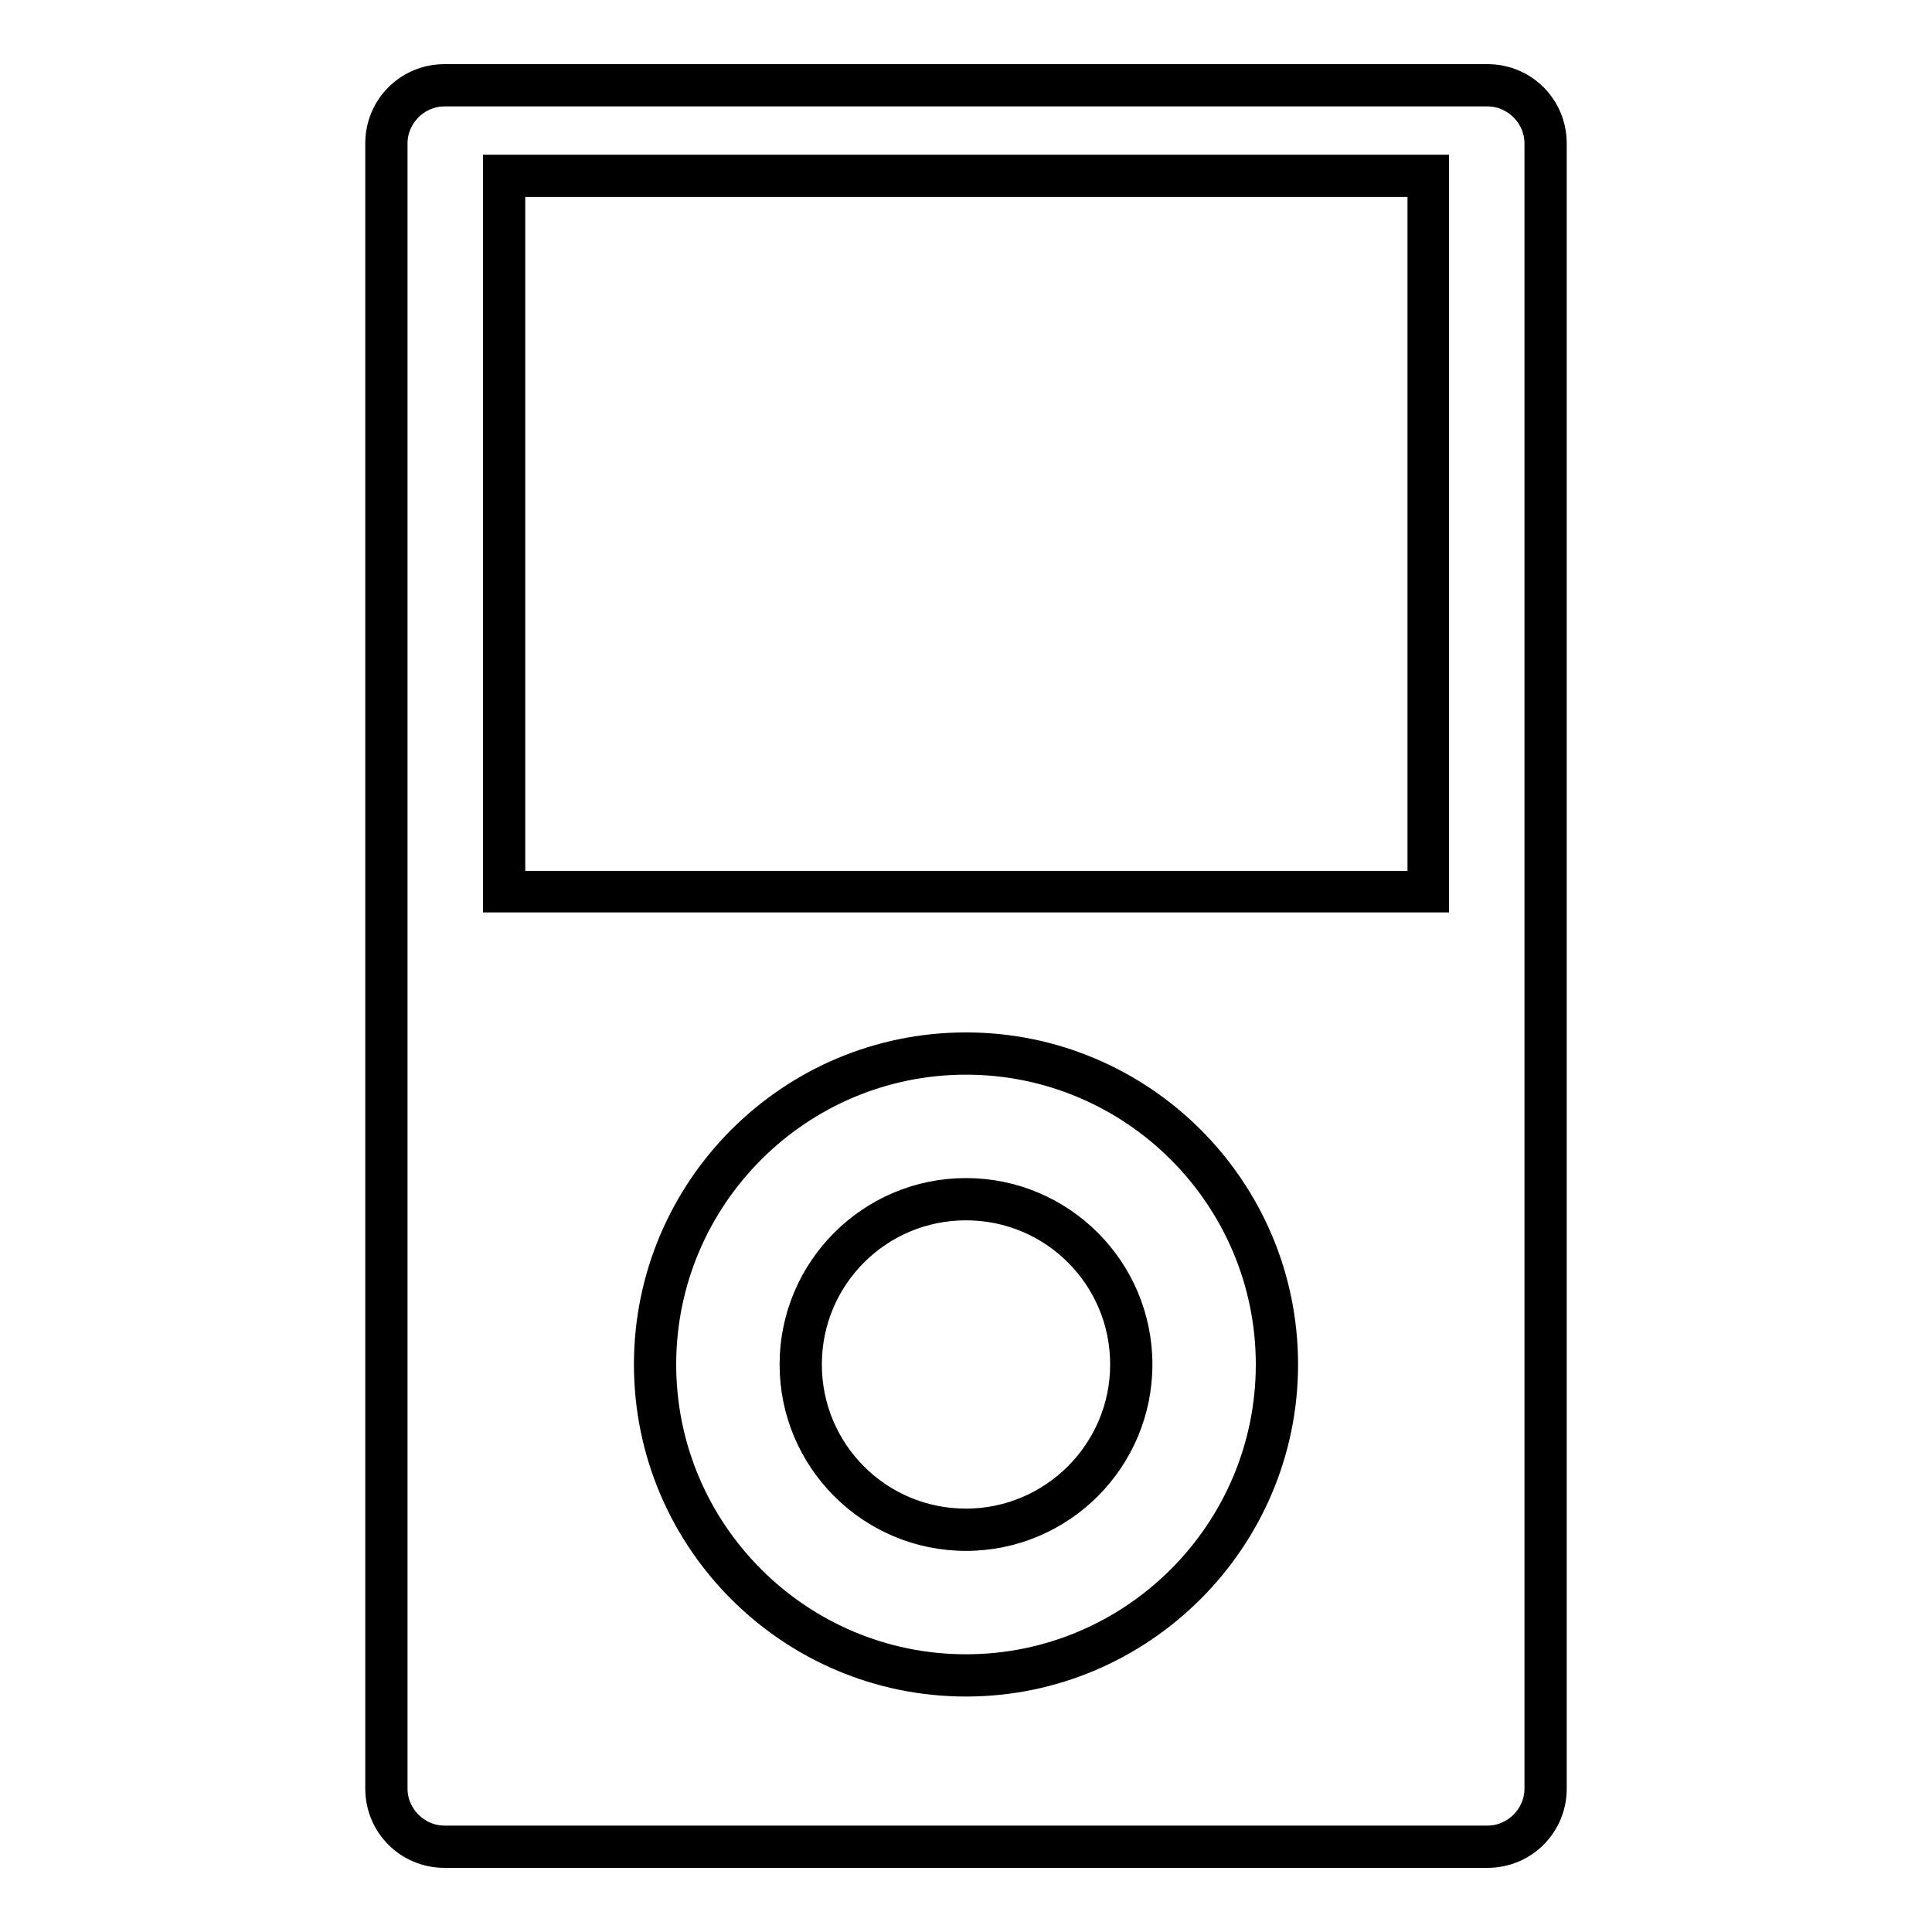 <?xml version="1.0" encoding="utf-8"?>
<!-- Svg Vector Icons : http://www.onlinewebfonts.com/icon -->
<!DOCTYPE svg PUBLIC "-//W3C//DTD SVG 1.1//EN" "http://www.w3.org/Graphics/SVG/1.1/DTD/svg11.dtd">
<svg version="1.1" xmlns="http://www.w3.org/2000/svg" xmlns:xlink="http://www.w3.org/1999/xlink" x="0px" y="0px" viewBox="0 0 256 256" enable-background="new 0 0 256 256" xml:space="preserve">
<g><g><g><path stroke-width="3" fill-opacity="0" stroke="#000000"  d="M197.1,246H58.9c-5,0-9-4-9-9V19c0-5,4-9,9-9h138.2c5,0,9,4,9,9v218C206.1,242,202.1,246,197.1,246z M58.9,12.6c-3.5,0-6.4,2.9-6.4,6.4v218c0,3.5,2.9,6.4,6.4,6.4h138.2c3.5,0,6.4-2.9,6.4-6.4V19c0-3.5-2.9-6.4-6.4-6.4H58.9z M128,223.3c-23.4,0-42.5-19-42.5-42.5c0-23.4,19-42.5,42.5-42.5c23.4,0,42.5,19,42.5,42.5C170.5,204.2,151.4,223.3,128,223.3z M128,140.9c-22,0-39.9,17.9-39.9,39.9c0,22,17.9,39.9,39.9,39.9c22,0,39.9-17.9,39.9-39.9C167.9,158.8,150,140.9,128,140.9z M190.5,119.4h-125V22h125L190.5,119.4L190.5,119.4z M68.1,116.9h119.9V24.6H68.1V116.9z M128,204c-12.8,0-23.2-10.4-23.2-23.2s10.4-23.2,23.2-23.2c12.8,0,23.2,10.4,23.2,23.2S140.8,204,128,204z M128,160.2c-11.4,0-20.6,9.2-20.6,20.6c0,11.4,9.2,20.6,20.6,20.6c11.3,0,20.6-9.2,20.6-20.6S139.4,160.2,128,160.2z"/></g><g></g><g></g><g></g><g></g><g></g><g></g><g></g><g></g><g></g><g></g><g></g><g></g><g></g><g></g><g></g></g></g>
</svg>